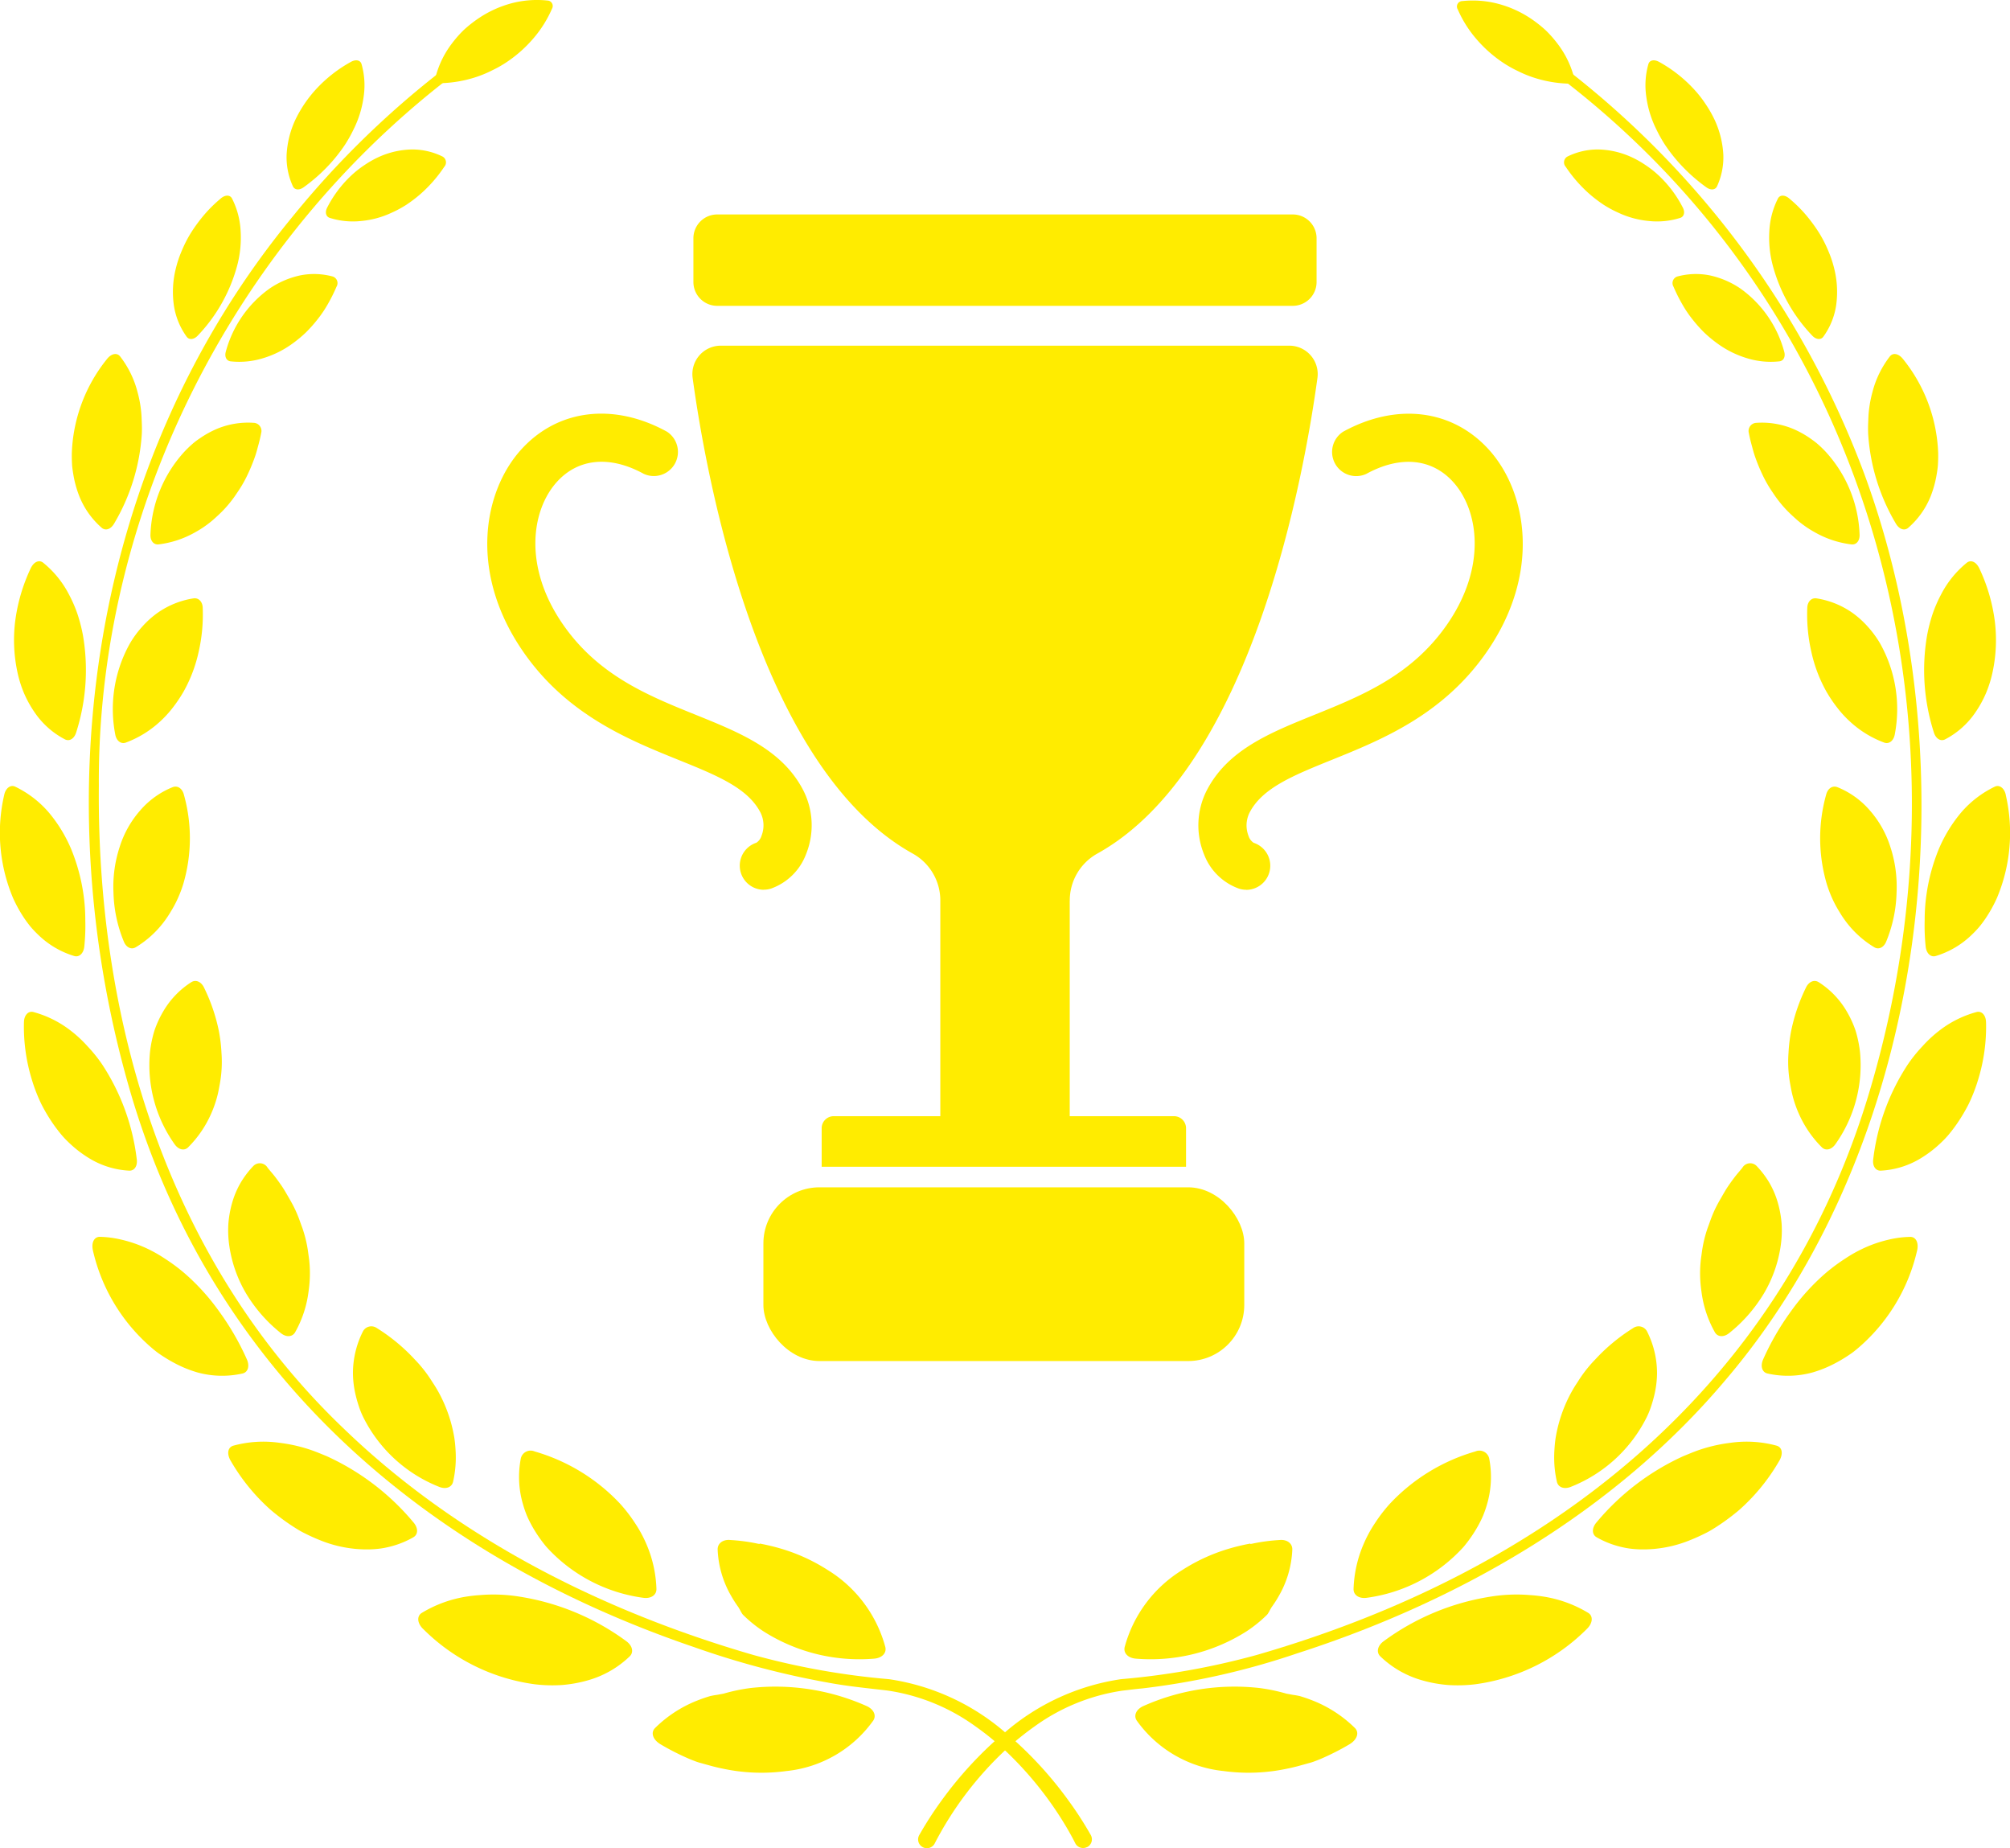 <svg xmlns="http://www.w3.org/2000/svg" xmlns:xlink="http://www.w3.org/1999/xlink" width="200" height="183.848" viewBox="0 0 200 183.848"><defs><clipPath id="a"><rect width="200" height="183.848" fill="#ffec00"/></clipPath><clipPath id="b"><rect width="200" height="183.848" fill="none"/></clipPath></defs><g clip-path="url(#a)"><path d="M251.938,86.259h57.269a2.369,2.369,0,0,0,2.369-2.369V79.538a2.369,2.369,0,0,0-2.369-2.37H251.938a2.369,2.369,0,0,0-2.369,2.37V83.89a2.369,2.369,0,0,0,2.369,2.369" transform="translate(-180.573 -55.834)" fill="#ffec00"/><path d="M286.735,179.606v21.432h10.374a1.2,1.2,0,0,1,1.2,1.2v3.833H262.053v-3.833a1.2,1.2,0,0,1,1.2-1.2h10.606V179.606a5.328,5.328,0,0,0-2.715-4.675c-15.393-8.518-20.6-37.593-21.929-47.333a2.826,2.826,0,0,1,2.8-3.21h56.569a2.826,2.826,0,0,1,2.8,3.21c-1.333,9.74-6.536,38.815-21.932,47.333a5.331,5.331,0,0,0-2.712,4.675" transform="translate(-180.295 -90)" fill="#ffec00"/><rect width="47.847" height="17.282" rx="5.578" transform="translate(75.96 118.115)" fill="#ffec00"/><path d="M202.878,196.215a2.4,2.4,0,0,1-.733-4.679,1.242,1.242,0,0,0,.51-.676,2.85,2.85,0,0,0-.1-2.333c-1.268-2.45-4.335-3.689-8.219-5.259-4.881-1.973-10.956-4.428-15.286-10.592-5.568-7.926-4.086-16.027-.353-20.2,3.633-4.061,9.206-4.766,14.544-1.84a2.4,2.4,0,0,1-2.3,4.2c-3.378-1.852-6.537-1.548-8.667.833-2.511,2.806-3.362,8.461.7,14.248,3.517,5.006,8.419,6.987,13.16,8.9,4.421,1.786,8.6,3.474,10.68,7.5a7.658,7.658,0,0,1,.275,6.363,5.8,5.8,0,0,1-3.473,3.412,2.413,2.413,0,0,1-.735.116" transform="translate(-126.888 -107.699)" fill="#ffec00"/><path d="M436.079,196.215a2.4,2.4,0,0,1-.735-.116,5.8,5.8,0,0,1-3.473-3.412,7.658,7.658,0,0,1,.275-6.363c2.084-4.026,6.259-5.713,10.68-7.5,4.741-1.916,9.643-3.9,13.16-8.9,4.064-5.786,3.213-11.442.7-14.248-2.13-2.381-5.289-2.684-8.667-.833a2.4,2.4,0,0,1-2.3-4.2c5.337-2.925,10.91-2.22,14.543,1.84,3.733,4.172,5.215,12.273-.352,20.2-4.331,6.165-10.405,8.62-15.286,10.593-3.883,1.569-6.951,2.809-8.219,5.259a2.851,2.851,0,0,0-.1,2.333,1.242,1.242,0,0,0,.51.676,2.4,2.4,0,0,1-.733,4.679" transform="translate(-312.068 -107.7)" fill="#ffec00"/><path d="M131.316,195.2a.875.875,0,0,1-1.211-.4c-.268-.539-.592-1.114-.915-1.659a35.036,35.036,0,0,0-6.063-7.553q-.51-.477-1.039-.918-.908-.771-1.88-1.454a19.806,19.806,0,0,0-8.764-3.575c-1.952-.232-3.942-.42-5.872-.78a84.763,84.763,0,0,1-13.389-3.544c-26.67-9.085-47.515-26.985-55.856-54.463-9-30-4.244-63.437,15.949-87.881A90.306,90.306,0,0,1,70.691,15.845h1.844c-24.224,16.165-39.741,44.543-39.57,73.8-.21,23.676,6.956,47.361,24.42,63.987,11.316,10.906,25.73,18.133,40.739,22.479a74.662,74.662,0,0,0,13.472,2.4,22.729,22.729,0,0,1,11.534,5.278q.531.431,1.039.893a37.809,37.809,0,0,1,5.3,5.93,35.114,35.114,0,0,1,2.2,3.409.873.873,0,0,1-.346,1.186" transform="translate(-23.13 -11.464)" fill="#ffec00"/><path d="M410.948,148.563c-11.058,13.209-26.507,22.145-42.777,27.378a74.9,74.9,0,0,1-15.443,3.492c-.448.033-1.487.166-1.944.218a19.819,19.819,0,0,0-8.764,3.575c-.647.459-1.272.943-1.88,1.454q-.531.448-1.042.918a34.241,34.241,0,0,0-6.972,9.212.875.875,0,1,1-1.559-.791,36,36,0,0,1,2.2-3.409,38.089,38.089,0,0,1,5.3-5.93q.51-.46,1.042-.893a22.74,22.74,0,0,1,11.534-5.278,74.748,74.748,0,0,0,13.472-2.4c28.769-8.3,51.889-26.156,60.849-55.538,12.015-39.5-1.045-81.9-35.3-104.726h1.9a91.06,91.06,0,0,1,33.051,42.8c10.6,28.885,6.53,66.058-13.663,89.916" transform="translate(-239.1 -11.464)" fill="#ffec00"/><path d="M67,70.675a13.491,13.491,0,0,0-1.611,1.575,16.142,16.142,0,0,0-1.3,1.744,12.262,12.262,0,0,0-.962,1.85,11.155,11.155,0,0,0-.627,1.879,9.55,9.55,0,0,0-.169,3.631A7.122,7.122,0,0,0,63.6,84.437c.25.338.724.287,1.1-.112a16.154,16.154,0,0,0,3.9-6.88,10.759,10.759,0,0,0,.367-3.523,8.011,8.011,0,0,0-.854-3.234c-.195-.379-.674-.387-1.118-.013" transform="translate(-45.024 -50.936)" fill="#ffec00"/><path d="M92.168,99.864a16.472,16.472,0,0,1-.855,1.717,11.526,11.526,0,0,1-1.025,1.523,13.8,13.8,0,0,1-1.174,1.32,12.424,12.424,0,0,1-1.319,1.094,9.706,9.706,0,0,1-2.946,1.464,8.01,8.01,0,0,1-3.218.31c-.417-.046-.625-.461-.478-.97a11.343,11.343,0,0,1,4.324-6.251,8.636,8.636,0,0,1,3.106-1.336,7.071,7.071,0,0,1,3.222.122.69.69,0,0,1,.363,1.006" transform="translate(-58.683 -71.345)" fill="#ffec00"/><path d="M167.9.052a9.9,9.9,0,0,0-3.561.273,10.811,10.811,0,0,0-3.3,1.508A12.531,12.531,0,0,0,159.6,2.967a11.414,11.414,0,0,0-1.2,1.364,9.428,9.428,0,0,0-1.588,3.2.543.543,0,0,0,.582.74,12.343,12.343,0,0,0,3.439-.615,11.654,11.654,0,0,0,1.595-.668,11.245,11.245,0,0,0,1.5-.86,12.916,12.916,0,0,0,2.575-2.3,11.575,11.575,0,0,0,1.86-2.959A.543.543,0,0,0,167.9.052" transform="translate(-113.438 0.001)" fill="#ffec00"/><path d="M109.562,21.857a13.713,13.713,0,0,0-3.362,2.6,12.53,12.53,0,0,0-2.2,3.223,9.454,9.454,0,0,0-.84,3.4,6.92,6.92,0,0,0,.627,3.16c.173.367.63.409,1.059.1a16.87,16.87,0,0,0,2.95-2.695,16.417,16.417,0,0,0,1.142-1.5,13.645,13.645,0,0,0,.89-1.581,10.334,10.334,0,0,0,1-3.267,7.7,7.7,0,0,0-.213-3.218c-.115-.395-.567-.492-1.056-.221" transform="translate(-74.641 -15.703)" fill="#ffec00"/><path d="M129.068,55.51a13.767,13.767,0,0,1-2.391,2.728,14.024,14.024,0,0,1-1.363,1.035,10.886,10.886,0,0,1-1.46.79,9.1,9.1,0,0,1-3.071.835,7.667,7.667,0,0,1-3.1-.31c-.386-.122-.5-.555-.27-1.011a11.635,11.635,0,0,1,2.31-3.117,9.985,9.985,0,0,1,1.433-1.143,9.5,9.5,0,0,1,1.532-.847,8.372,8.372,0,0,1,3.192-.691,6.847,6.847,0,0,1,3.033.71.665.665,0,0,1,.156,1.021" transform="translate(-84.866 -38.911)" fill="#ffec00"/><path d="M29.35,127.867a15.77,15.77,0,0,0-3.507,9.329c-.009.383,0,.759.019,1.129s.079.739.14,1.1a10.594,10.594,0,0,0,.556,2.027,8.174,8.174,0,0,0,2.264,3.22c.377.323.905.137,1.227-.422a19.968,19.968,0,0,0,2.756-8.918c.015-.363.015-.725,0-1.082s-.022-.705-.055-1.052a11.8,11.8,0,0,0-.37-2.031,9.737,9.737,0,0,0-1.734-3.549c-.311-.394-.869-.289-1.3.253" transform="translate(-18.695 -92.162)" fill="#ffec00"/><path d="M65.153,153.179c-.073.373-.161.736-.258,1.092s-.187.714-.3,1.057a18.024,18.024,0,0,1-.8,1.965,12.3,12.3,0,0,1-1.026,1.77,11.944,11.944,0,0,1-1.215,1.565c-.221.241-.455.471-.693.691s-.47.436-.719.636a10.535,10.535,0,0,1-1.588,1.063,9.729,9.729,0,0,1-3.6,1.181c-.49.057-.839-.363-.809-.985a12.877,12.877,0,0,1,3.381-8.24q.356-.378.735-.714t.8-.613a9.447,9.447,0,0,1,1.7-.942,8.081,8.081,0,0,1,3.731-.594.809.809,0,0,1,.655,1.065" transform="translate(-39.174 -110.043)" fill="#ffec00"/><path d="M6.721,202.656a17.564,17.564,0,0,0-1.538,5.22,15.227,15.227,0,0,0,.192,4.99,11.658,11.658,0,0,0,.675,2.2A11.051,11.051,0,0,0,7.1,216.971a8.26,8.26,0,0,0,3.027,2.7c.455.235.94-.076,1.127-.714a20.384,20.384,0,0,0,.672-9.6,16.329,16.329,0,0,0-.544-2.132,13.1,13.1,0,0,0-.848-1.956A9.885,9.885,0,0,0,7.963,202.1c-.405-.325-.939-.088-1.242.559" transform="translate(-3.666 -146.12)" fill="#ffec00"/><path d="M49.586,216.217a16.683,16.683,0,0,1-.411,4.433,14.315,14.315,0,0,1-1.458,3.863,13.743,13.743,0,0,1-1.112,1.661,10.789,10.789,0,0,1-1.332,1.44,10.294,10.294,0,0,1-3.339,2.032c-.476.173-.928-.166-1.049-.8a13.363,13.363,0,0,1,1.457-9.061,9.987,9.987,0,0,1,1.241-1.688,9.2,9.2,0,0,1,1.487-1.341,8.446,8.446,0,0,1,3.607-1.458c.495-.074.886.325.91.917" transform="translate(-29.416 -155.772)" fill="#ffec00"/><path d="M.416,283.728a16.7,16.7,0,0,0,.877,10.233,13.51,13.51,0,0,0,1.122,2.025q.315.465.662.885a10.668,10.668,0,0,0,.756.789,8.755,8.755,0,0,0,3.554,2.083c.5.145.926-.26,1-.933a19.768,19.768,0,0,0,.1-2.612,17.749,17.749,0,0,0-.17-2.5,18.85,18.85,0,0,0-1.221-4.558,14.267,14.267,0,0,0-2.277-3.72A10.3,10.3,0,0,0,1.521,282.9c-.466-.232-.967.14-1.105.829" transform="translate(0 -204.638)" fill="#ffec00"/><path d="M47.791,283.835a16.075,16.075,0,0,1-.041,8.876,11.9,11.9,0,0,1-.764,1.913q-.231.457-.5.89c-.17.287-.351.565-.546.833a9.938,9.938,0,0,1-2.933,2.7c-.444.267-.958.015-1.194-.594a13.647,13.647,0,0,1-1.02-4.849,12.645,12.645,0,0,1,.613-4.526,10.078,10.078,0,0,1,2.049-3.648,8.409,8.409,0,0,1,3.225-2.31c.484-.184.937.107,1.111.711" transform="translate(-29.502 -204.812)" fill="#ffec00"/><path d="M8.617,365.127a17.905,17.905,0,0,0,.763,5.6,16.6,16.6,0,0,0,.963,2.5,16.98,16.98,0,0,0,1.322,2.184q.361.5.749.959a10.8,10.8,0,0,0,.835.851,11.456,11.456,0,0,0,1.807,1.374,8.448,8.448,0,0,0,4.03,1.266c.533.026.855-.479.753-1.163a21.871,21.871,0,0,0-3.443-9.41,14.446,14.446,0,0,0-1.442-1.79,12.527,12.527,0,0,0-1.6-1.5,10.544,10.544,0,0,0-3.791-1.916c-.51-.137-.946.314-.945,1.053" transform="translate(-6.235 -263.404)" fill="#ffec00"/><path d="M59.121,353.617a17.862,17.862,0,0,1,1.5,4.38,15.526,15.526,0,0,1,.257,2.162,12.228,12.228,0,0,1-.027,2.1q-.052.52-.148,1.031c-.062.341-.119.669-.2,1a11.241,11.241,0,0,1-.655,1.919,10.944,10.944,0,0,1-2.29,3.342c-.375.368-.949.245-1.337-.3a13.58,13.58,0,0,1-2.455-9.193,11.722,11.722,0,0,1,.44-2.119,10.22,10.22,0,0,1,.875-1.908,8.557,8.557,0,0,1,2.789-2.908c.449-.283.961-.061,1.25.489" transform="translate(-38.84 -255.413)" fill="#ffec00"/><path d="M33.3,446.4a18.047,18.047,0,0,0,6.028,9.848c.171.139.341.276.517.4s.361.247.544.363q.546.348,1.1.637a11.725,11.725,0,0,0,2.231.9,9.241,9.241,0,0,0,4.475.1c.544-.13.722-.741.423-1.412a26.2,26.2,0,0,0-2.782-4.8,21.727,21.727,0,0,0-3.45-3.789,18.366,18.366,0,0,0-1.958-1.448,13.592,13.592,0,0,0-2.052-1.123,12.649,12.649,0,0,0-2.171-.725A10.13,10.13,0,0,0,34,445.054c-.566-.012-.87.562-.7,1.345" transform="translate(-24.057 -322.013)" fill="#ffec00"/><path d="M86.025,419.032c.257.324.538.631.783.954s.481.646.7.976.408.67.6,1,.383.664.551,1,.319.682.454,1.029q.1.26.191.524l.189.515a12.419,12.419,0,0,1,.531,2.1c.029.178.052.358.076.535s.052.35.072.525q.06.527.073,1.058a12.316,12.316,0,0,1-.133,2.125,11.045,11.045,0,0,1-1.329,4.036c-.273.486-.883.531-1.427.093a14.753,14.753,0,0,1-3.478-3.98,12.949,12.949,0,0,1-1.632-4.583,10.67,10.67,0,0,1-.114-2.266,10.517,10.517,0,0,1,.385-2.156,8.79,8.79,0,0,1,.825-1.948,9.16,9.16,0,0,1,1.3-1.712.9.9,0,0,1,1.382.165" transform="translate(-59.412 -302.884)" fill="#ffec00"/><path d="M82.412,520.683a19.639,19.639,0,0,0,3.948,4.853,21.488,21.488,0,0,0,2.37,1.753c.2.128.4.253.608.371s.417.22.626.323q.627.309,1.257.561a12.352,12.352,0,0,0,4.959.945,10.441,10.441,0,0,0,1.168-.09,9.6,9.6,0,0,0,1.135-.243,9.03,9.03,0,0,0,2.095-.872c.5-.287.495-.934,0-1.5a24.383,24.383,0,0,0-8.619-6.569c-.394-.161-.778-.322-1.162-.468s-.775-.274-1.167-.386a15.69,15.69,0,0,0-2.361-.475,11.361,11.361,0,0,0-4.591.282c-.563.157-.684.8-.27,1.514" transform="translate(-59.451 -375.354)" fill="#ffec00"/><path d="M129.474,477.482a18.4,18.4,0,0,1,3.712,3.08,13.159,13.159,0,0,1,1.444,1.768c.106.156.208.314.308.473s.206.309.3.466q.293.472.543.967a14.225,14.225,0,0,1,1.354,4.144q.081.541.113,1.09c.026.361.037.72.029,1.083a10.853,10.853,0,0,1-.268,2.185c-.126.554-.715.776-1.381.509a14.315,14.315,0,0,1-7.538-6.894,7.977,7.977,0,0,1-.447-1.091q-.188-.554-.32-1.109a9.731,9.731,0,0,1-.278-2.2,9.23,9.23,0,0,1,1.012-4.206.947.947,0,0,1,1.412-.262" transform="translate(-91.926 -345.333)" fill="#ffec00"/><path d="M151.053,577.223a19.311,19.311,0,0,0,11.064,5.478,14.624,14.624,0,0,0,2.737.075,13.121,13.121,0,0,0,2.543-.459,9.824,9.824,0,0,0,4.183-2.389c.437-.424.271-1.088-.376-1.54a24.271,24.271,0,0,0-10.571-4.4,16.348,16.348,0,0,0-2.612-.213q-.647,0-1.285.053c-.42.026-.835.068-1.245.13A12.256,12.256,0,0,0,150.9,575.6c-.52.313-.475,1.037.15,1.623" transform="translate(-108.925 -415.151)" fill="#ffec00"/><path d="M188.377,522.136a18.765,18.765,0,0,1,8.522,5.224,15.189,15.189,0,0,1,1.444,1.879,12.785,12.785,0,0,1,1.119,2.044,12.216,12.216,0,0,1,1.028,4.532c.014.6-.539.982-1.3.879a15.855,15.855,0,0,1-9.647-5.067,13.517,13.517,0,0,1-1.414-2.043,11.76,11.76,0,0,1-.531-1.07,11,11,0,0,1-.386-1.122,9.657,9.657,0,0,1-.21-4.591,1,1,0,0,1,1.371-.666" transform="translate(-135.173 -377.743)" fill="#ffec00"/><path d="M235.66,612.579a25.012,25.012,0,0,0,3,1.519l.27.106.3.113c.234.093.478.145.717.217l.917.252c.515.134,1.022.245,1.527.337a18.353,18.353,0,0,0,5.837.139,12.117,12.117,0,0,0,8.638-5.019c.343-.521.035-1.153-.71-1.468a22.3,22.3,0,0,0-11.508-1.77,17.759,17.759,0,0,0-2.614.541c-.1.032-.254.051-.382.077s-.271.053-.405.072-.257.039-.377.063l-.181.036c-.057.013-.105.03-.158.045q-.618.186-1.21.424a12.472,12.472,0,0,0-4.168,2.722c-.444.446-.23,1.134.509,1.594" transform="translate(-169.975 -439.079)" fill="#ffec00"/><path d="M259.536,554.131a18.123,18.123,0,0,1,2.8.376c.046.009.058.006.088.011s.068.012.058,0l.009-.025c.006,0-.014-.01.031,0l.167.032.337.068c.449.1.9.206,1.34.332a18.053,18.053,0,0,1,4.85,2.171,12.955,12.955,0,0,1,5.767,7.678c.149.6-.327,1.1-1.114,1.162a17.787,17.787,0,0,1-11.019-2.724,13.3,13.3,0,0,1-2.009-1.622.877.877,0,0,1-.153-.207c-.042-.069-.082-.134-.118-.206a2.263,2.263,0,0,0-.127-.227l-.067-.117c-.025-.04-.059-.083-.088-.125a11.743,11.743,0,0,1-.657-1.035A10.026,10.026,0,0,1,258.3,555.1c-.026-.617.507-1.03,1.232-.971" transform="translate(-186.892 -400.932)" fill="#ffec00"/><path d="M602.1,99.864a16.476,16.476,0,0,0,.855,1.717,11.548,11.548,0,0,0,1.025,1.523,13.825,13.825,0,0,0,1.174,1.32,12.4,12.4,0,0,0,1.319,1.094,9.707,9.707,0,0,0,2.946,1.464,8.01,8.01,0,0,0,3.218.31c.417-.046.625-.461.478-.97a11.343,11.343,0,0,0-4.324-6.251,8.636,8.636,0,0,0-3.106-1.336,7.071,7.071,0,0,0-3.222.122.69.69,0,0,0-.363,1.006" transform="translate(-435.583 -71.345)" fill="#ffec00"/><path d="M638.731,70.675a13.487,13.487,0,0,1,1.611,1.575,16.139,16.139,0,0,1,1.3,1.744,12.262,12.262,0,0,1,.962,1.85,11.156,11.156,0,0,1,.627,1.879,9.557,9.557,0,0,1,.169,3.631,7.125,7.125,0,0,1-1.273,3.083c-.25.338-.724.287-1.1-.112a16.15,16.15,0,0,1-3.9-6.88,10.758,10.758,0,0,1-.367-3.523,8.01,8.01,0,0,1,.854-3.234c.195-.379.675-.387,1.118-.013" transform="translate(-460.705 -50.936)" fill="#ffec00"/><path d="M524.476,1.06a11.577,11.577,0,0,0,1.858,2.958,12.906,12.906,0,0,0,2.573,2.3,11.216,11.216,0,0,0,1.5.859A11.6,11.6,0,0,0,532,7.842a12.338,12.338,0,0,0,3.438.614.543.543,0,0,0,.583-.74,9.424,9.424,0,0,0-1.586-3.2,11.471,11.471,0,0,0-1.2-1.364,12.467,12.467,0,0,0-1.43-1.133A10.808,10.808,0,0,0,528.5.515a9.9,9.9,0,0,0-3.559-.272.543.543,0,0,0-.467.817" transform="translate(-379.432 -0.137)" fill="#ffec00"/><path d="M563.115,55.51a13.777,13.777,0,0,0,2.391,2.728,14.021,14.021,0,0,0,1.363,1.035,10.884,10.884,0,0,0,1.46.79,9.1,9.1,0,0,0,3.071.835,7.667,7.667,0,0,0,3.1-.31c.386-.122.5-.555.27-1.011a11.642,11.642,0,0,0-2.31-3.117,9.969,9.969,0,0,0-1.433-1.143,9.5,9.5,0,0,0-1.532-.847,8.372,8.372,0,0,0-3.192-.691,6.846,6.846,0,0,0-3.033.71.665.665,0,0,0-.156,1.021" transform="translate(-407.317 -38.911)" fill="#ffec00"/><path d="M593.585,21.857a13.712,13.712,0,0,1,3.361,2.6,11.446,11.446,0,0,1,1.252,1.567,11.572,11.572,0,0,1,.944,1.656,9.454,9.454,0,0,1,.84,3.4,6.919,6.919,0,0,1-.627,3.16c-.173.367-.63.409-1.059.1a16.861,16.861,0,0,1-2.95-2.695,16.369,16.369,0,0,1-1.142-1.5,13.679,13.679,0,0,1-.89-1.581,10.342,10.342,0,0,1-1-3.267,7.709,7.709,0,0,1,.213-3.218c.115-.395.567-.492,1.056-.221" transform="translate(-428.507 -15.703)" fill="#ffec00"/><path d="M629.4,153.179c.073.373.161.736.258,1.092s.187.714.3,1.057a18.024,18.024,0,0,0,.8,1.965,12.271,12.271,0,0,0,1.026,1.77A11.94,11.94,0,0,0,633,160.629c.221.241.455.471.693.691s.47.436.719.636A10.553,10.553,0,0,0,636,163.02a9.727,9.727,0,0,0,3.6,1.181c.489.057.839-.363.809-.985a12.876,12.876,0,0,0-3.381-8.24c-.238-.252-.482-.491-.735-.714s-.529-.424-.8-.613a9.448,9.448,0,0,0-1.7-.942,8.081,8.081,0,0,0-3.731-.594.809.809,0,0,0-.655,1.065" transform="translate(-455.376 -110.043)" fill="#ffec00"/><path d="M675.813,127.867a15.772,15.772,0,0,1,3.508,9.329c.009.383,0,.759-.019,1.129s-.079.739-.141,1.1a10.61,10.61,0,0,1-.556,2.027,8.178,8.178,0,0,1-2.265,3.22c-.377.323-.905.137-1.227-.422a19.967,19.967,0,0,1-2.756-8.918c-.015-.363-.015-.725,0-1.082s.022-.705.055-1.052a11.8,11.8,0,0,1,.37-2.031,9.732,9.732,0,0,1,1.734-3.549c.311-.394.869-.289,1.3.253" transform="translate(-486.469 -92.162)" fill="#ffec00"/><path d="M650.449,216.217a16.692,16.692,0,0,0,.411,4.433,14.315,14.315,0,0,0,1.458,3.863,13.745,13.745,0,0,0,1.112,1.661,10.794,10.794,0,0,0,1.332,1.44,10.292,10.292,0,0,0,3.34,2.032c.476.173.927-.166,1.049-.8a13.365,13.365,0,0,0-1.457-9.061,9.988,9.988,0,0,0-1.241-1.688,9.187,9.187,0,0,0-1.487-1.341,8.446,8.446,0,0,0-3.607-1.458c-.495-.074-.885.325-.91.917" transform="translate(-470.619 -155.772)" fill="#ffec00"/><path d="M697.993,202.656a17.565,17.565,0,0,1,1.538,5.22,15.228,15.228,0,0,1-.192,4.99,11.676,11.676,0,0,1-.675,2.2,11.012,11.012,0,0,1-1.046,1.906,8.258,8.258,0,0,1-3.027,2.7c-.455.235-.94-.076-1.127-.714a20.38,20.38,0,0,1-.671-9.6,16.294,16.294,0,0,1,.544-2.132,13.107,13.107,0,0,1,.848-1.956,9.886,9.886,0,0,1,2.566-3.168c.405-.325.939-.088,1.242.559" transform="translate(-501.048 -146.12)" fill="#ffec00"/><path d="M655.7,283.835a16.075,16.075,0,0,0,.041,8.876,11.892,11.892,0,0,0,.764,1.913q.231.457.5.89c.17.287.351.565.546.833a9.94,9.94,0,0,0,2.932,2.7c.445.267.958.015,1.195-.594a13.66,13.66,0,0,0,1.02-4.849,12.644,12.644,0,0,0-.613-4.526,10.078,10.078,0,0,0-2.049-3.648,8.408,8.408,0,0,0-3.225-2.31c-.484-.184-.937.107-1.111.711" transform="translate(-473.985 -204.812)" fill="#ffec00"/><path d="M700.8,283.728a16.7,16.7,0,0,1-.877,10.233,13.509,13.509,0,0,1-1.122,2.025q-.314.465-.662.885a10.673,10.673,0,0,1-.755.789,8.758,8.758,0,0,1-3.554,2.083c-.5.145-.926-.26-1-.933a19.773,19.773,0,0,1-.1-2.612,17.748,17.748,0,0,1,.17-2.5,18.852,18.852,0,0,1,1.221-4.558,14.275,14.275,0,0,1,2.277-3.72A10.3,10.3,0,0,1,699.7,282.9c.466-.232.967.14,1.105.829" transform="translate(-501.22 -204.638)" fill="#ffec00"/><path d="M645.378,353.617a17.85,17.85,0,0,0-1.5,4.38,15.571,15.571,0,0,0-.258,2.162,12.258,12.258,0,0,0,.027,2.1q.052.52.148,1.031c.062.341.119.669.2,1a11.241,11.241,0,0,0,.655,1.919,10.944,10.944,0,0,0,2.29,3.342c.375.368.949.245,1.337-.3a13.581,13.581,0,0,0,2.455-9.193,11.72,11.72,0,0,0-.44-2.119,10.237,10.237,0,0,0-.875-1.908,8.557,8.557,0,0,0-2.789-2.908c-.449-.283-.961-.061-1.25.489" transform="translate(-465.659 -255.413)" fill="#ffec00"/><path d="M685.39,365.127a17.9,17.9,0,0,1-.763,5.6,16.593,16.593,0,0,1-.963,2.5,16.95,16.95,0,0,1-1.322,2.184q-.36.5-.749.959a10.8,10.8,0,0,1-.835.851,11.447,11.447,0,0,1-1.808,1.374,8.447,8.447,0,0,1-4.03,1.266c-.533.026-.855-.479-.753-1.163a21.871,21.871,0,0,1,3.443-9.41,14.444,14.444,0,0,1,1.442-1.79,12.5,12.5,0,0,1,1.6-1.5,10.544,10.544,0,0,1,3.791-1.916c.51-.137.946.314.945,1.053" transform="translate(-487.773 -263.404)" fill="#ffec00"/><path d="M616.107,419.032c-.257.324-.538.631-.783.954s-.481.646-.7.976-.408.67-.6,1-.383.664-.551,1-.319.682-.454,1.029q-.1.26-.191.524l-.189.515a12.418,12.418,0,0,0-.531,2.1c-.029.178-.052.358-.076.535s-.052.35-.072.525q-.06.527-.073,1.058a12.314,12.314,0,0,0,.133,2.125,11.044,11.044,0,0,0,1.329,4.036c.273.486.883.531,1.427.093a14.76,14.76,0,0,0,3.478-3.98,12.953,12.953,0,0,0,1.632-4.583,10.674,10.674,0,0,0,.114-2.266,10.517,10.517,0,0,0-.385-2.156,8.787,8.787,0,0,0-.825-1.948,9.15,9.15,0,0,0-1.3-1.712.9.9,0,0,0-1.382.165" transform="translate(-442.72 -302.884)" fill="#ffec00"/><path d="M649.538,446.4a18.05,18.05,0,0,1-6.028,9.848c-.171.139-.341.276-.518.4s-.362.247-.544.363q-.546.348-1.1.637a11.739,11.739,0,0,1-2.231.9,9.242,9.242,0,0,1-4.475.1c-.544-.13-.722-.741-.423-1.412a26.2,26.2,0,0,1,2.783-4.8,21.716,21.716,0,0,1,3.45-3.789,18.365,18.365,0,0,1,1.958-1.448,13.575,13.575,0,0,1,2.052-1.123,12.656,12.656,0,0,1,2.171-.725,10.132,10.132,0,0,1,2.207-.292c.567-.012.87.562.7,1.345" transform="translate(-458.778 -322.013)" fill="#ffec00"/><path d="M567.17,477.482a18.4,18.4,0,0,0-3.712,3.08,13.164,13.164,0,0,0-1.445,1.768c-.106.156-.208.314-.308.473s-.206.309-.3.466q-.293.472-.543.967a14.226,14.226,0,0,0-1.354,4.144q-.081.541-.113,1.09c-.026.361-.037.72-.029,1.083a10.834,10.834,0,0,0,.268,2.185c.125.554.715.776,1.381.509a14.314,14.314,0,0,0,7.538-6.894,7.971,7.971,0,0,0,.447-1.091q.188-.554.32-1.109a9.744,9.744,0,0,0,.278-2.2,9.23,9.23,0,0,0-1.012-4.206.947.947,0,0,0-1.412-.262" transform="translate(-404.719 -345.333)" fill="#ffec00"/><path d="M591.856,520.683a19.639,19.639,0,0,1-3.948,4.853,21.486,21.486,0,0,1-2.37,1.753c-.2.128-.4.253-.608.371s-.417.22-.626.323q-.627.309-1.257.561a12.352,12.352,0,0,1-4.959.945,10.441,10.441,0,0,1-1.168-.09,9.6,9.6,0,0,1-1.135-.243,9.031,9.031,0,0,1-2.095-.872c-.5-.287-.495-.934,0-1.5a24.384,24.384,0,0,1,8.619-6.569c.395-.161.778-.322,1.162-.468s.776-.274,1.167-.386a15.691,15.691,0,0,1,2.361-.475,11.361,11.361,0,0,1,4.591.282c.563.157.684.8.27,1.514" transform="translate(-414.818 -375.354)" fill="#ffec00"/><path d="M499.281,522.136a18.764,18.764,0,0,0-8.522,5.224,15.183,15.183,0,0,0-1.444,1.879,12.785,12.785,0,0,0-1.119,2.044,12.217,12.217,0,0,0-1.028,4.532c-.014.6.539.982,1.3.879a15.853,15.853,0,0,0,9.647-5.067,13.5,13.5,0,0,0,1.414-2.043,11.694,11.694,0,0,0,.531-1.07,11.005,11.005,0,0,0,.387-1.122,9.657,9.657,0,0,0,.21-4.591,1,1,0,0,0-1.371-.666" transform="translate(-352.485 -377.743)" fill="#ffec00"/><path d="M516.687,577.223a19.311,19.311,0,0,1-11.064,5.478,14.624,14.624,0,0,1-2.737.075,13.126,13.126,0,0,1-2.543-.459,9.822,9.822,0,0,1-4.183-2.389c-.437-.424-.271-1.088.376-1.54a24.27,24.27,0,0,1,10.571-4.4,16.347,16.347,0,0,1,2.612-.213q.647,0,1.285.053c.42.026.835.068,1.245.13a12.256,12.256,0,0,1,4.589,1.638c.52.313.475,1.037-.15,1.623" transform="translate(-358.814 -415.151)" fill="#ffec00"/><path d="M420.174,554.131a18.118,18.118,0,0,0-2.8.376c-.047.009-.058.006-.089.011s-.068.012-.058,0l-.008-.025c-.006,0,.014-.01-.031,0l-.167.032-.337.068c-.45.1-.9.206-1.34.332a18.05,18.05,0,0,0-4.85,2.171,12.954,12.954,0,0,0-5.767,7.678c-.149.6.327,1.1,1.114,1.162a17.788,17.788,0,0,0,11.019-2.724,13.3,13.3,0,0,0,2.009-1.622.88.88,0,0,0,.153-.207c.041-.069.082-.134.118-.206a2.251,2.251,0,0,1,.127-.227l.067-.117c.025-.04.059-.083.088-.125a11.747,11.747,0,0,0,.657-1.035,10.033,10.033,0,0,0,1.325-4.572c.026-.617-.507-1.03-1.232-.971" transform="translate(-292.817 -400.932)" fill="#ffec00"/><path d="M429.977,612.579a25,25,0,0,1-3,1.519l-.27.106-.3.113c-.233.093-.478.145-.717.217l-.917.252c-.515.134-1.022.245-1.527.337a18.352,18.352,0,0,1-5.837.139,12.117,12.117,0,0,1-8.638-5.019c-.343-.521-.035-1.153.71-1.468a22.3,22.3,0,0,1,11.507-1.77,17.757,17.757,0,0,1,2.614.541c.1.032.254.051.382.077s.271.053.405.072.257.039.377.063l.181.036c.058.013.105.03.158.045q.618.186,1.21.424a12.472,12.472,0,0,1,4.168,2.722c.444.446.23,1.134-.509,1.594" transform="translate(-295.663 -439.079)" fill="#ffec00"/></g></svg>